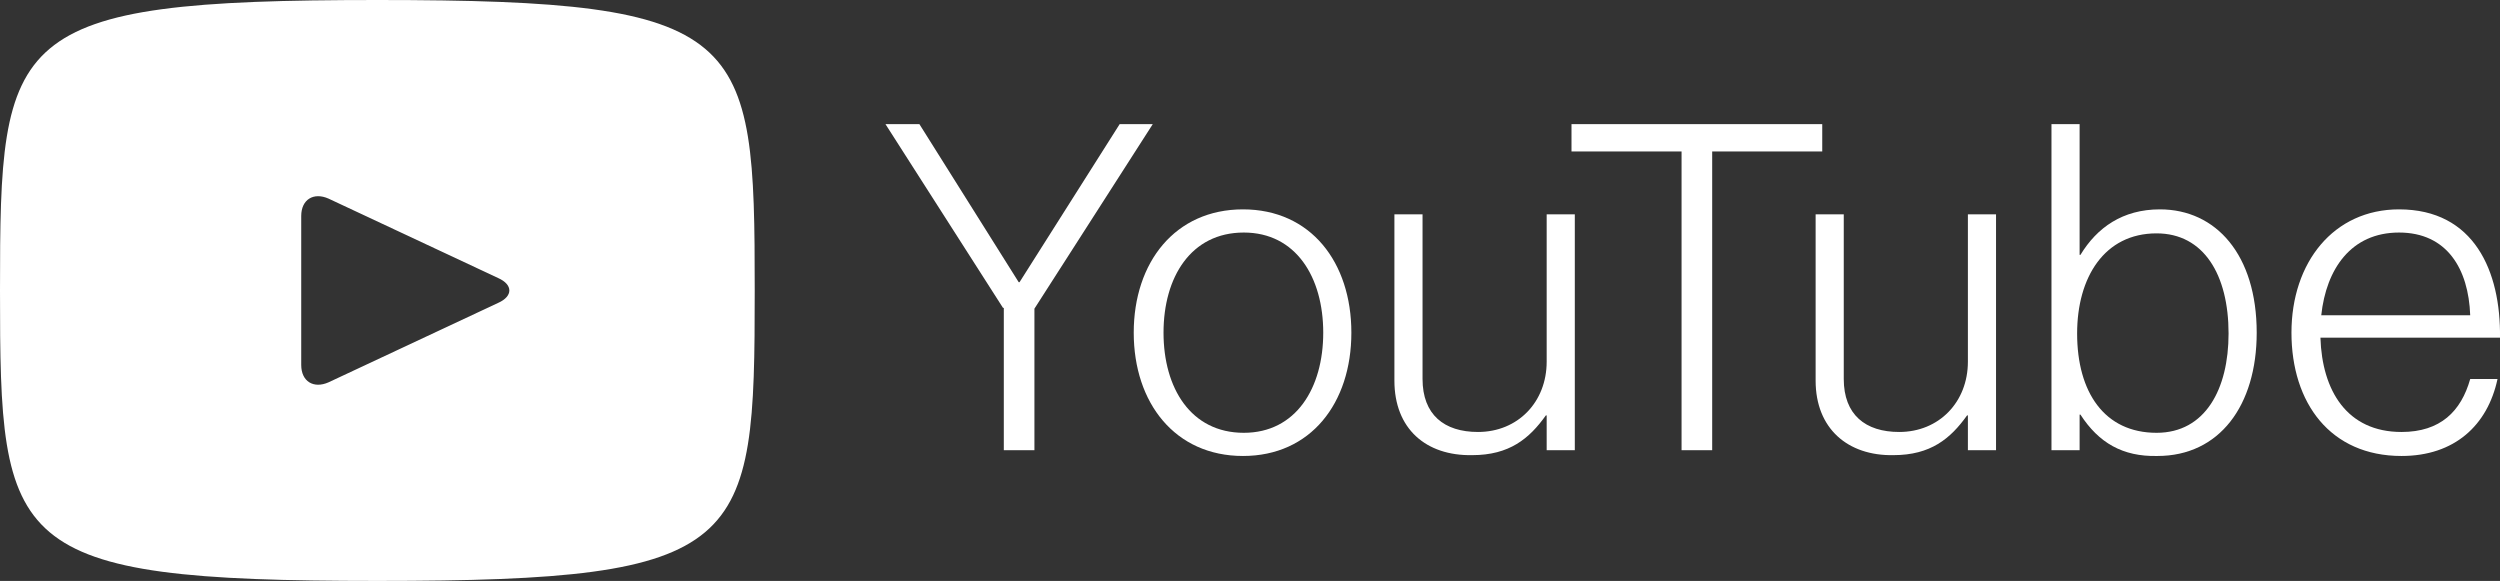 <?xml version="1.0" encoding="utf-8"?>
<!-- Generator: Adobe Illustrator 27.8.1, SVG Export Plug-In . SVG Version: 6.00 Build 0)  -->
<svg version="1.1" id="レイヤー_1" xmlns="http://www.w3.org/2000/svg" xmlns:xlink="http://www.w3.org/1999/xlink" x="0px"
	 y="0px" viewBox="0 0 302.1 70.2" style="enable-background:new 0 0 302.1 70.2;" xml:space="preserve">
<rect x="0" y="0" width="302.1" height="70.2" fill="#333333" stroke="none"/>
<style type="text/css">
	.st0{fill:#FFFFFF;}
</style>
<g>
	<g>
		<path class="st0" d="M121.2,37.2L107,15h4.1l12,19.1h0.1L135.3,15h4L125,37.3v17.1h-3.7V37.2z"/>
		<path class="st0" d="M137,40.2c0-8.5,5-14.9,13.2-14.9s13.1,6.4,13.1,14.9c0,8.5-4.9,14.9-13.1,14.9S137,48.7,137,40.2z
			 M159.9,40.2c0-6.7-3.3-12.1-9.6-12.1c-6.4,0-9.7,5.4-9.7,12.1c0,6.7,3.3,12.1,9.7,12.1C156.6,52.3,159.9,46.9,159.9,40.2z"/>
		<path class="st0" d="M168.5,46V25.9h3.4v19.9c0,4.3,2.6,6.4,6.7,6.4c4.8,0,8.3-3.6,8.3-8.5V25.9h3.4v28.5h-3.4v-4.2h-0.1
			c-2,2.8-4.4,4.8-8.9,4.8C172.3,55.1,168.5,51.8,168.5,46z"/>
		<path class="st0" d="M203.2,18.3h-13.3V15h30.3v3.3h-13.3v36.1h-3.7V18.3z"/>
		<path class="st0" d="M219.4,46V25.9h3.4v19.9c0,4.3,2.6,6.4,6.7,6.4c4.8,0,8.3-3.6,8.3-8.5V25.9h3.4v28.5h-3.4v-4.2h-0.1
			c-2,2.8-4.4,4.8-8.9,4.8C223.3,55.1,219.4,51.8,219.4,46z"/>
		<path class="st0" d="M251.4,50.1h-0.1v4.3h-3.4V15h3.4v15.8h0.1c2-3.3,5.1-5.5,9.6-5.5c6.8,0,11.7,5.5,11.7,14.9
			c0,8.8-4.5,14.9-12,14.9C256.5,55.2,253.6,53.5,251.4,50.1z M269.3,40.3c0-7.1-3-12.1-8.7-12.1c-6.3,0-9.6,5.3-9.6,12.1
			c0,7.1,3.3,12,9.6,12C266.5,52.3,269.3,47,269.3,40.3z"/>
		<path class="st0" d="M276.9,40.2c0-8.5,5.1-14.9,13-14.9c9.1,0,12.3,7.5,12.2,15.5h-21.7c0.2,6.4,3.2,11.4,9.8,11.4
			c4.7,0,7.2-2.5,8.3-6.4h3.3c-1.2,5.6-5.2,9.3-11.6,9.3C281.6,55.1,276.9,48.7,276.9,40.2z M298.5,38.1c-0.2-5.6-2.8-10-8.6-10
			c-5.8,0-8.8,4.4-9.4,10H298.5z"/>
	</g>
	<path class="st0" d="M45.6,0C0.8,0,0,4,0,35.1s0.8,35.1,45.6,35.1s45.6-4,45.6-35.1S90.4,0,45.6,0z M60.2,36.6l-20.5,9.6
		c-1.8,0.8-3.3-0.1-3.3-2.1v-18c0-2,1.5-2.9,3.3-2.1l20.5,9.6C62,34.4,62,35.8,60.2,36.6z"/>
</g>
</svg>
